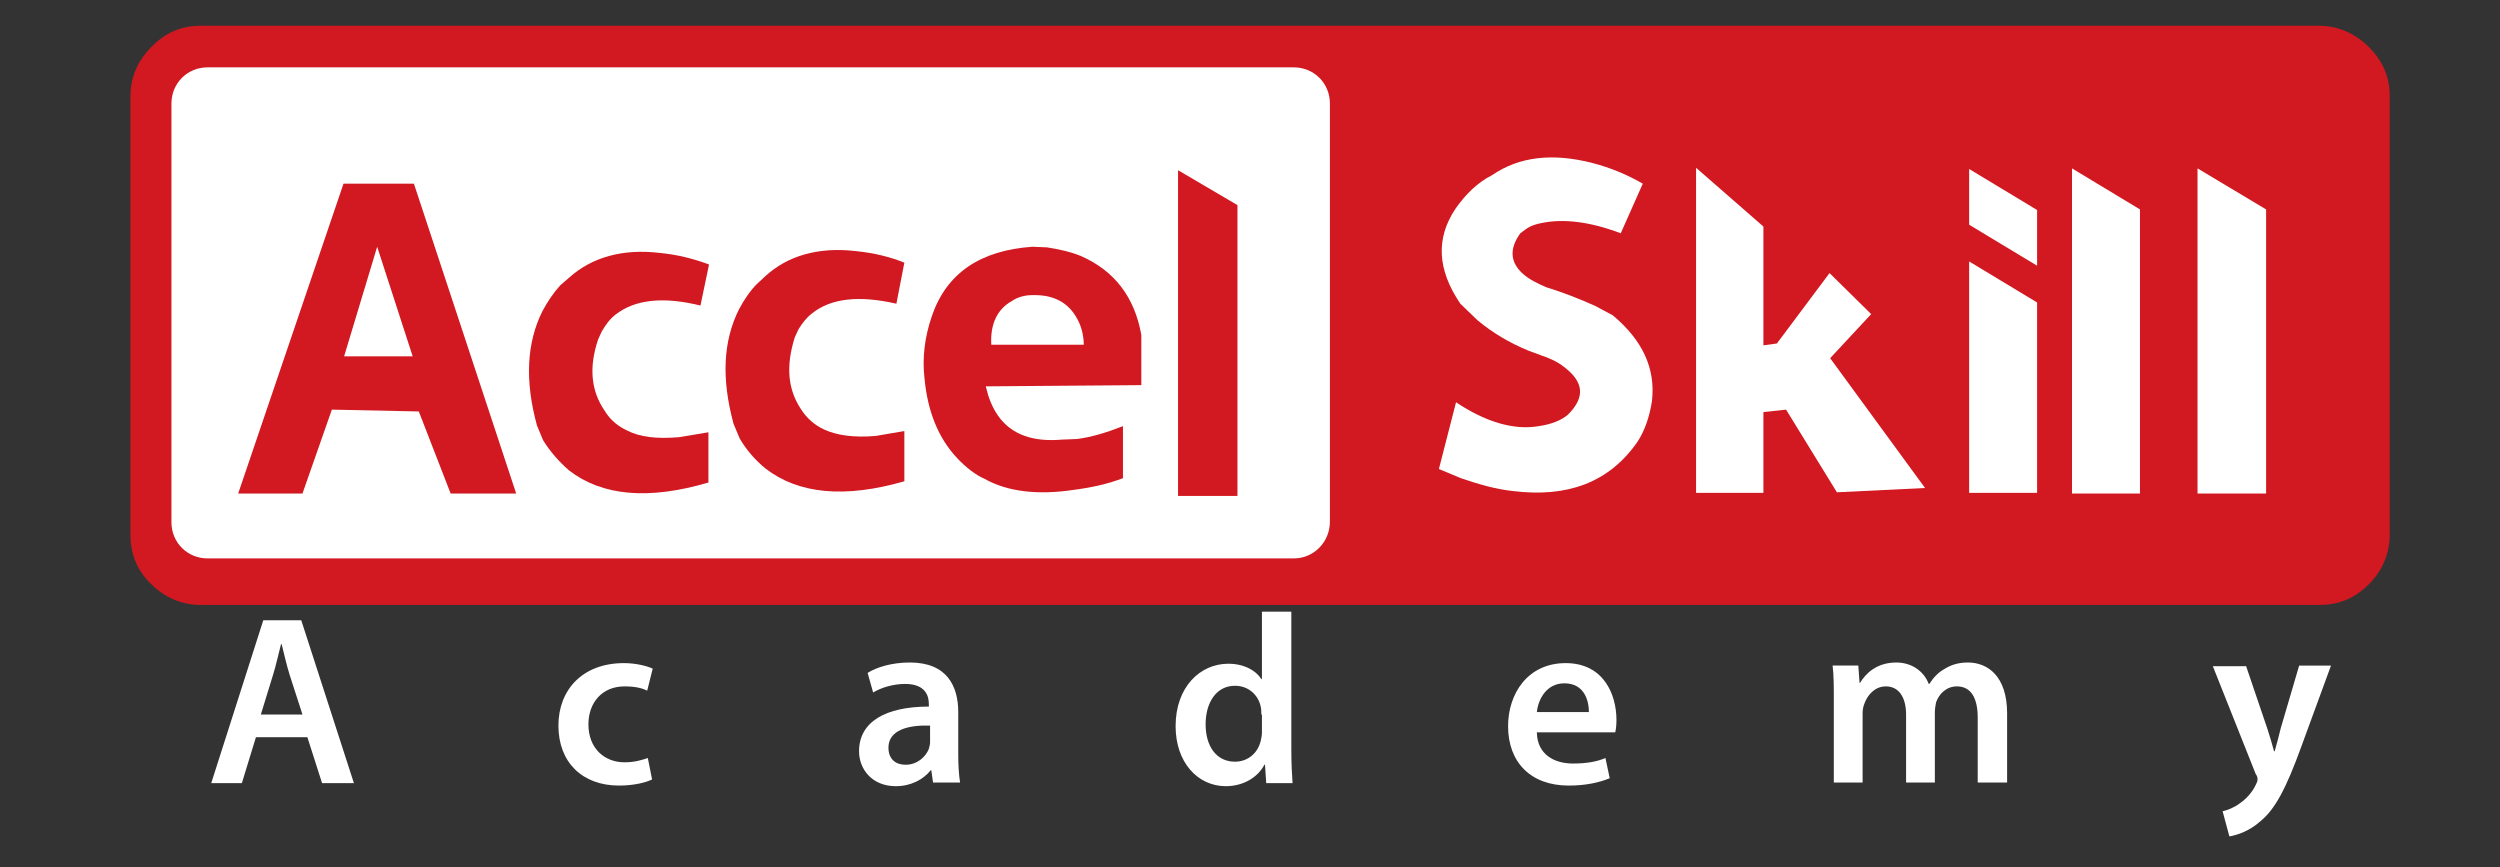 <?xml version="1.0" encoding="utf-8"?>
<!-- Generator: Adobe Illustrator 24.0.1, SVG Export Plug-In . SVG Version: 6.00 Build 0)  -->
<svg version="1.1" id="Layer_1" xmlns="http://www.w3.org/2000/svg" xmlns:xlink="http://www.w3.org/1999/xlink" x="0px" y="0px"
	 viewBox="0 0 408.3 141.6" style="enable-background:new 0 0 408.3 141.6;" xml:space="preserve">
<rect x="0" y="0" width="408.3" height="141.6" fill="#333333" stroke="none"/>
<style type="text/css">
	.st0{fill:#D21820;}
	.st1{fill:#FFFFFF;}
</style>
<g>
	<g>
		<g>
			<path class="st0" d="M390.3,15.8c0-3.2-1.1-5.8-3.4-8.1c-2.2-2.2-5-3.5-8.2-3.5H32.8c-3.1,0-5.8,1.1-8.1,3.5
				c-2.2,2.2-3.4,4.9-3.4,8.1v71.4c0,3.2,1,5.9,3.4,8.2c2.2,2.2,5,3.4,8.1,3.4h345.9c3.2,0,5.8-1,8.2-3.4c2.2-2.2,3.4-5,3.4-8.2
				V15.8L390.3,15.8z"/>
		</g>
		<path class="st1" d="M211.3,91.2H33.9c-3.3,0-5.9-2.6-5.9-5.9V16.9c0-3.3,2.6-5.9,5.9-5.9h177.4c3.3,0,5.9,2.6,5.9,5.9v68.3
			C217.2,88.5,214.6,91.2,211.3,91.2z"/>
		<g>
			<path class="st1" d="M243.7,28.6c-2.4,1.2-4.4,3.2-6,5.5c-3.2,4.8-3,9.9,0.8,15.5l2.8,2.7c2.4,2,5.2,3.7,8.4,5l1.9,0.7
				c1.5,0.5,2.8,1.1,3.8,1.9c3.2,2.4,3.6,4.9,0.7,7.8c-1,0.9-2.7,1.6-4.8,1.9c-4.1,0.7-8.7-0.7-13.5-3.9l-2.8,10.9l3.6,1.5
				c2.9,1,5.7,1.8,8.5,2.1c8.9,1.1,15.7-1.4,20.3-8c1.2-1.8,2-4.1,2.4-6.7c0.6-5.3-1.5-9.9-6.4-14l-2.8-1.5
				c-2.4-1.1-5.2-2.2-8.1-3.1c-1.4-0.6-2.8-1.3-3.8-2.2c-2.1-1.9-2.2-4.1-0.4-6.6l0.8-0.6c0.8-0.6,1.7-0.9,2.8-1.1
				c3.5-0.7,7.8-0.2,12.8,1.7l3.6-8.1c-2.4-1.4-5.2-2.6-8.3-3.4C253.7,25,248.2,25.5,243.7,28.6z"/>
			<path class="st1" d="M305.6,51.3l-6.8-6.7l-8.6,11.5l-2.2,0.3V37L277,27.4v53.1H288V67.3l3.7-0.4l8.3,13.5l14.4-0.7l-15.5-21.2
				L305.6,51.3z"/>
			<path class="st1" d="M349.5,34.2l-11.1-6.7v53.1h11.1V34.2z"/>
			<path class="st1" d="M332.7,49.4l-11.1-6.7v37.8h11.1V49.4z"/>
			<path class="st1" d="M332.7,34.3l-11.1-6.7v9.1l11.1,6.7L332.7,34.3L332.7,34.3z"/>
			<path class="st1" d="M370.1,34.2l-11.2-6.7v53.1h11.2V34.2z"/>
			<path class="st0" d="M91.5,46.6c-1.1,1.2-2.1,2.7-2.9,4.2C86,56,85.7,62.2,87.7,69.5l1,2.4c1.1,1.8,2.6,3.5,4.2,4.9
				c5.4,4.2,13,4.9,22.8,2v-8.2l-4.8,0.8c-3.6,0.3-6.4,0-8.5-1.1c-1.3-0.6-2.7-1.6-3.7-3.3c-2.1-3.1-2.6-6.9-1-11.6l0.6-1.3
				c0.6-1,1.2-1.9,2.2-2.7c3.2-2.5,7.8-3,13.9-1.5l1.4-6.7c-2.4-0.9-5-1.6-8.1-1.9c-6-0.7-11,0.7-14.7,4L91.5,46.6z"/>
			<path class="st0" d="M67.6,30H56.1L38.9,80.6h10.5l4.8-13.7l14.2,0.3l5.2,13.4h10.7L67.6,30z M67.4,58.2H56.2l5.4-17.9L67.4,58.2
				z"/>
			<path class="st0" d="M125,45.1l-1.4,1.3c-1.1,1.1-2.1,2.6-2.9,4.1c-2.6,5.2-2.9,11.3-0.9,18.7l1,2.4c1.1,1.9,2.6,3.6,4.2,4.9
				c5.4,4.2,13,4.9,22.7,2.1v-8.2l-4.7,0.8c-3.6,0.3-6.4-0.1-8.5-1.1c-1.3-0.6-2.7-1.7-3.7-3.3c-2.1-3.2-2.5-6.9-1-11.7l0.6-1.3
				c0.6-1,1.3-1.9,2.2-2.6c3.1-2.5,7.7-3,13.8-1.6l1.3-6.7c-2.2-0.9-4.9-1.6-8-1.9C133.6,40.3,128.6,41.8,125,45.1z"/>
			<path class="st0" d="M202.1,33.5l-9.7-5.7v53.2h9.7V33.5z"/>
			<path class="st0" d="M176.5,41.8c-1.7-0.7-3.6-1.1-5.5-1.4l-2.4-0.1c-8.5,0.6-14,4.3-16.4,11.3c-1.2,3.5-1.6,6.9-1.2,10.3
				c0.5,5.2,2.2,9.6,5.3,12.9c1.5,1.6,3.1,2.8,4.5,3.4c3.7,2.1,8.7,2.7,14.6,1.8c3.1-0.4,5.6-1,8-1.9v-8.5c-2.8,1.1-5.2,1.8-7.5,2.1
				l-2.5,0.1c-4.7,0.4-8.2-0.8-10.4-3.9c-0.7-1-1.2-2.1-1.6-3.3l-0.4-1.5l25.4-0.2v-8.2C185.3,48.5,182,44.2,176.5,41.8z
				 M165.2,49.2c1-0.7,2.2-1,3.4-1c3.6-0.1,6,1.3,7.4,4c0.7,1.3,1,2.8,1,4.1h-15.1C161.7,52.9,162.9,50.5,165.2,49.2z"/>
		</g>
	</g>
</g>
<g>
	<g>
		<path class="st1" d="M41.8,120.4l-2.3,7.5h-5l8.5-26.6h6.2l8.6,26.6h-5.2l-2.4-7.5H41.8z M49.4,116.7l-2.1-6.5
			c-0.5-1.6-0.9-3.4-1.3-5h-0.1c-0.4,1.5-0.8,3.4-1.3,5l-2,6.5H49.4z"/>
		<path class="st1" d="M106.5,127.3c-1,0.5-3,1-5.4,1c-6,0-9.9-3.8-9.9-9.8c0-5.8,3.9-10.2,10.7-10.2c1.8,0,3.6,0.4,4.7,0.9
			l-0.9,3.6c-0.8-0.4-1.9-0.7-3.7-0.7c-3.7,0-5.9,2.7-5.9,6.2c0,3.9,2.6,6.2,5.9,6.2c1.7,0,2.9-0.4,3.8-0.7L106.5,127.3z"/>
		<path class="st1" d="M152.4,127.9l-0.3-2.1H152c-1.2,1.5-3.2,2.6-5.7,2.6c-3.9,0-6-2.8-6-5.7c0-4.8,4.3-7.3,11.4-7.3V115
			c0-1.3-0.5-3.3-3.9-3.3c-1.9,0-3.9,0.6-5.2,1.4l-0.9-3.2c1.4-0.9,3.9-1.7,6.9-1.7c6.1,0,7.9,3.9,7.9,8.1v6.9
			c0,1.7,0.1,3.4,0.3,4.6H152.4z M151.8,118.5c-3.4-0.1-6.7,0.7-6.7,3.6c0,1.9,1.2,2.8,2.8,2.8c1.9,0,3.3-1.3,3.8-2.6
			c0.1-0.4,0.2-0.7,0.2-1.1V118.5z"/>
		<path class="st1" d="M210.9,99.9v22.6c0,2,0.1,4.1,0.2,5.4h-4.3l-0.2-3h-0.1c-1.1,2.1-3.5,3.5-6.3,3.5c-4.6,0-8.2-3.9-8.2-9.8
			c0-6.4,4-10.2,8.6-10.2c2.6,0,4.5,1.1,5.4,2.5h0.1V99.9H210.9z M206,116.7c0-0.4,0-0.9-0.1-1.3c-0.4-1.9-2-3.4-4.2-3.4
			c-3.1,0-4.8,2.8-4.8,6.3c0,3.5,1.7,6.1,4.8,6.1c2,0,3.7-1.3,4.2-3.4c0.1-0.4,0.2-0.9,0.2-1.4V116.7z"/>
		<path class="st1" d="M251,119.7c0.1,3.5,2.8,5,5.9,5c2.2,0,3.9-0.3,5.3-0.9l0.7,3.3c-1.7,0.7-3.9,1.2-6.7,1.2
			c-6.2,0-9.9-3.8-9.9-9.7c0-5.3,3.2-10.3,9.4-10.3c6.2,0,8.3,5.1,8.3,9.3c0,0.9-0.1,1.6-0.2,2H251z M259.5,116.3
			c0-1.8-0.7-4.7-4-4.7c-3,0-4.3,2.7-4.5,4.7H259.5z"/>
		<path class="st1" d="M299.5,114.4c0-2.2,0-4.1-0.2-5.7h4.2l0.2,2.8h0.1c0.9-1.5,2.7-3.3,5.9-3.3c2.5,0,4.5,1.4,5.3,3.5h0.1
			c0.7-1.1,1.5-1.9,2.4-2.4c1.1-0.7,2.3-1.1,3.9-1.1c3.2,0,6.4,2.2,6.4,8.3v11.3H323v-10.6c0-3.2-1.1-5.1-3.4-5.1
			c-1.7,0-2.9,1.2-3.4,2.6c-0.1,0.5-0.2,1.1-0.2,1.6v11.5h-4.7v-11.1c0-2.7-1.1-4.6-3.3-4.6c-1.8,0-3,1.4-3.5,2.8
			c-0.2,0.5-0.3,1-0.3,1.6v11.3h-4.7V114.4z"/>
		<path class="st1" d="M366.8,108.7l3.5,10.3c0.4,1.2,0.8,2.6,1.1,3.7h0.1c0.3-1.1,0.7-2.5,1-3.8l3-10.2h5.2l-4.8,13.1
			c-2.6,7.2-4.4,10.4-6.7,12.3c-1.9,1.7-3.9,2.3-5.1,2.5l-1.1-4.1c0.8-0.2,1.9-0.6,2.8-1.3c0.9-0.6,2-1.7,2.6-3
			c0.2-0.4,0.3-0.6,0.3-0.9c0-0.2,0-0.5-0.3-0.9l-7-17.6H366.8z"/>
	</g>
</g>
</svg>
